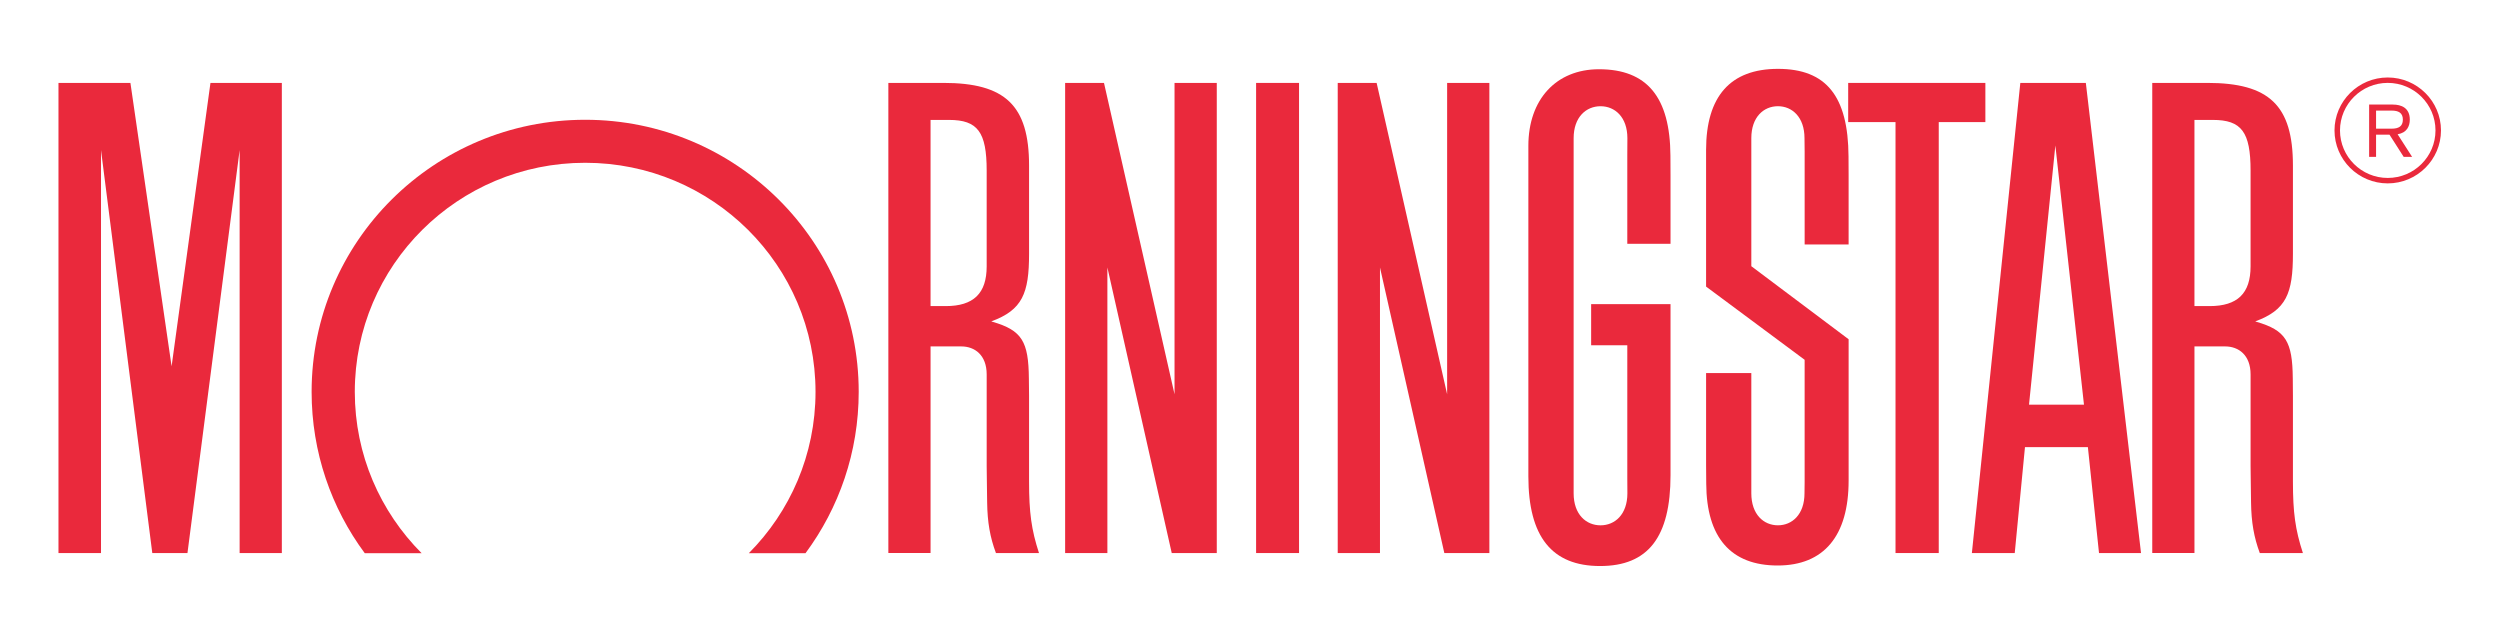 <svg height="50" viewBox="0 0 200 50" width="200" xmlns="http://www.w3.org/2000/svg"><g fill="#ea293c" transform="matrix(.953 0 0 .953 4.678 5.383)"><path d="m100.535 40.777h3.605v-39.465h-3.605zm0 0"/><path d="m150.238 1.312h11.516v3.289h-3.914v36.176h-3.629v-36.176h-3.973z"/><path d="m97.234 1.312v39.465h-3.781l-5.402-23.973v23.973h-3.547v-39.465h3.262l5.922 26.137v-26.137z"/><path d="m18.75 1.312v39.465h-3.543v-33.828l-4.379 33.828h-2.953l-4.305-33.828v33.828h-3.57v-39.465h6.039l3.457 23.789 3.262-23.789z"/><path d="m62.711 40.789c2.805-3.789 4.465-8.469 4.465-13.543 0-12.613-10.281-22.84-22.961-22.84-12.684 0-22.965 10.227-22.965 22.84 0 5.07 1.656 9.754 4.461 13.543h4.773c-3.465-3.477-5.609-8.254-5.609-13.543 0-10.621 8.656-19.23 19.34-19.23 10.676 0 19.336 8.609 19.336 19.23 0 5.281-2.141 10.066-5.598 13.543z"/><path d="m170.031 28.32-2.402-21.758-2.211 21.758zm4.789 12.457h-3.527l-.934-8.891h-5.281l-.859 8.891h-3.598l4.066-39.465h5.5z"/><path d="m131.703 35.762c0 1.781-1.051 2.688-2.254 2.688-1.207 0-2.258-.906-2.258-2.688v-29.809c0-1.777 1.051-2.684 2.258-2.684 1.203 0 2.254.906 2.254 2.684l-.008 1.426v7.441h3.629v-5.738l-.008-1.656c-.027-4.918-1.961-7.262-5.996-7.262-3.594 0-5.93 2.535-5.93 6.426v27.754c0 5.055 1.973 7.523 6.02 7.523 4.035 0 5.914-2.426 5.914-7.629v-14.359h-6.664v3.457h3.035v11.117z"/><path d="m146.582 34.816v-10.262l-8.273-6.145v-11.465c0-4.508 2.043-6.812 6.035-6.812 4.051 0 5.895 2.289 5.922 7.352l.008 1.574v5.816h-3.691v-7.801l-.012-1.121c0-1.777-1.043-2.684-2.23-2.684-1.195 0-2.234.906-2.234 2.684v10.746l8.168 6.133v11.867c0 4.641-2.074 7.125-5.957 7.125-3.926 0-5.973-2.344-5.996-6.867l-.012-1.562v-7.723h3.797v10.09c0 1.781 1.039 2.688 2.234 2.688 1.188 0 2.23-.906 2.23-2.688z"/><path d="m73.207 4.418v15.629h1.273c2.336 0 3.438-1.066 3.438-3.332v-8.043c0-3.238-.754-4.254-3.164-4.254zm9.102 36.359h-3.613c-.496-1.328-.715-2.574-.738-4.246l-.027-2.02-.012-1.02v-7.707c0-1.617-.992-2.352-2.133-2.352h-2.578v17.344h-3.543v-39.465h4.621c5.191 0 7.191 1.887 7.191 6.938v7.41c0 3.32-.559 4.715-3.172 5.672.039.012.074.023.109.035 2.469.719 3.02 1.648 3.047 4.762l.016 1.434v7.203c0 2.625.195 4.047.832 6.012"/><path d="m179.305 4.418v15.629h1.273c2.34 0 3.438-1.066 3.438-3.332v-8.043c0-3.238-.754-4.254-3.168-4.254zm9.102 36.359h-3.617c-.492-1.328-.711-2.574-.734-4.246l-.027-2.02-.012-1.02v-7.707c0-1.617-.992-2.352-2.137-2.352h-2.574v17.344h-3.543v-39.465h4.621c5.195 0 7.188 1.887 7.188 6.938v7.41c0 3.32-.555 4.715-3.164 5.672.031.012.07.023.105.035 2.465.719 3.02 1.648 3.047 4.762l.012 1.434v7.203c0 2.625.199 4.047.836 6.012"/><path d="m120.117 1.312v39.465h-3.781l-5.402-23.973v23.973h-3.547v-39.465h3.266l5.918 26.137v-26.137z"/><path d="m191.523 5.301c0-2.203 1.797-3.992 4.008-3.992s4.008 1.789 4.008 3.992c0 2.199-1.797 3.988-4.008 3.988s-4.008-1.789-4.008-3.988zm-.461 0c0 2.449 2.004 4.445 4.469 4.445 2.461 0 4.469-1.996 4.469-4.445 0-2.453-2.008-4.445-4.469-4.445-2.465 0-4.469 1.992-4.469 4.445"/><path d="m194.551 5.152h1.32c.543 0 .93-.176.93-.758s-.387-.758-.93-.758h-1.32zm-.582-2.023h1.992c.695 0 1.422.266 1.422 1.266 0 .559-.254 1.102-1.023 1.227l1.215 1.895h-.707l-1.188-1.859h-1.129v1.859h-.582z"/></g></svg>